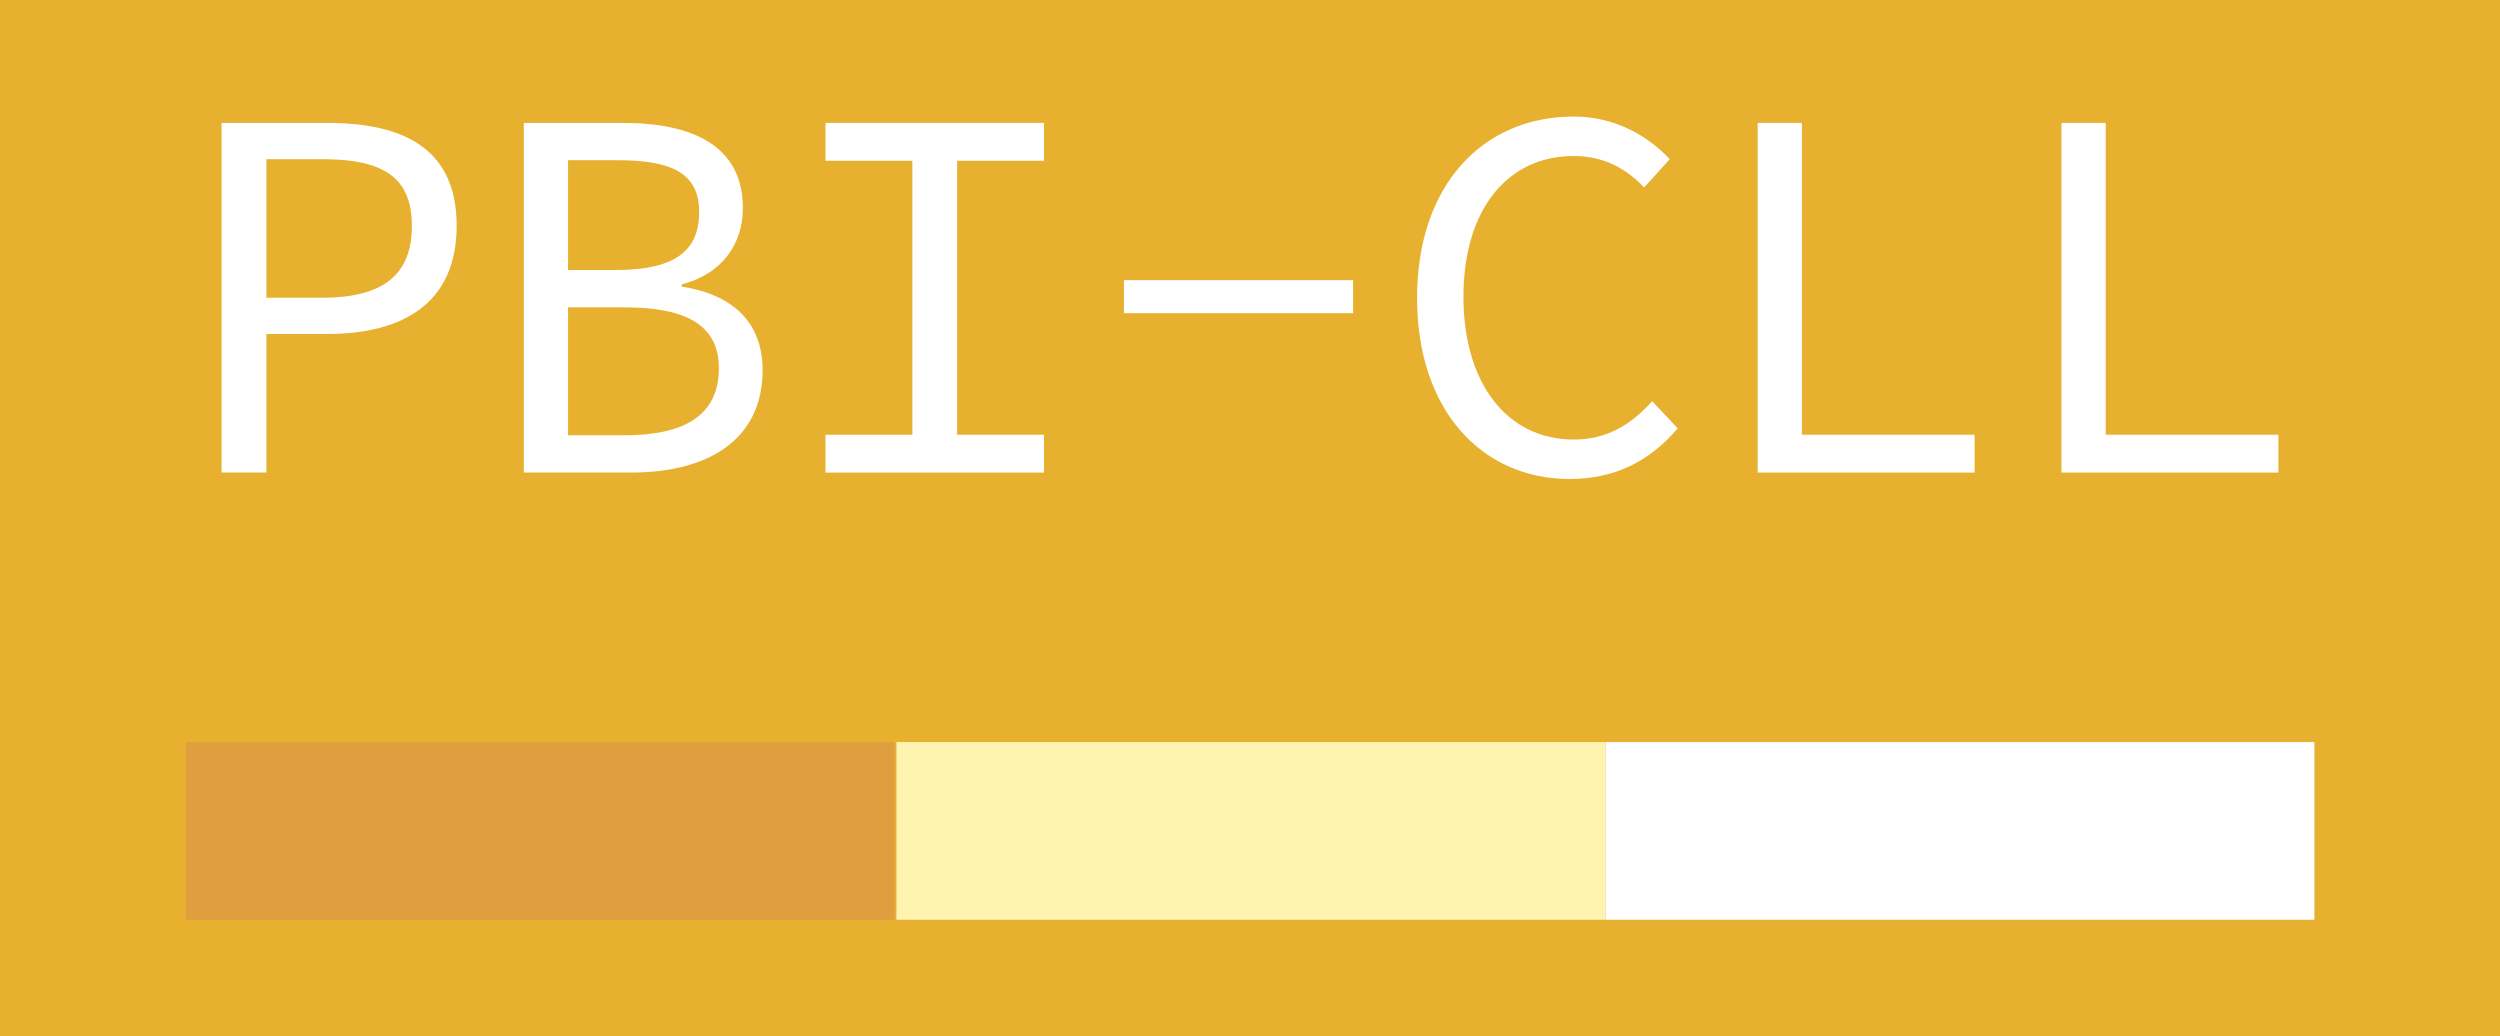 <?xml version="1.0" encoding="UTF-8"?><svg id="a" xmlns="http://www.w3.org/2000/svg" viewBox="0 0 985 408.29"><rect width="985" height="408.29" style="fill:#e7b12f; stroke-width:0px;"/><rect x="632.53" y="292.38" width="279.33" height="70" style="fill:#fff; stroke-width:0px;"/><rect x="353.19" y="292.38" width="279.33" height="70" style="fill:#fff3b0; stroke-width:0px;"/><rect x="73.14" y="292.38" width="279.33" height="70" style="fill:#e09f3e; stroke-width:0px;"/><path d="M87.31,48.43h41.58c30.45,0,51.03,10.29,51.03,40.53s-20.79,42.63-51.03,42.63h-23.94v54.6h-17.64V48.43ZM126.79,117.32c23.94,0,35.49-8.82,35.49-28.35s-11.76-26.25-35.49-26.25h-21.84v54.6h21.84Z" style="fill:#fff; stroke-width:0px;"/><path d="M206.38,48.43h39.06c28.14,0,47.25,9.45,47.25,33.6,0,13.65-7.77,25.83-24.15,30.03v.84c20.16,3.15,31.92,14.07,31.92,32.97,0,27.09-21,40.32-51.87,40.32h-42.21V48.43ZM242.5,106.39c23.52,0,32.97-7.56,32.97-22.89s-10.92-20.37-32.13-20.37h-19.53v43.26h18.69ZM246.07,171.5c23.52,0,37.17-7.77,37.17-26.46,0-17.01-13.02-23.94-37.17-23.94h-22.26v50.4h22.26Z" style="fill:#fff; stroke-width:0px;"/><path d="M325.24,171.29h34.23V63.34h-34.23v-14.91h86.1v14.91h-34.23v107.94h34.23v14.91h-86.1v-14.91Z" style="fill:#fff; stroke-width:0px;"/><path d="M442.83,110.38h90.3v13.02h-90.3v-13.02Z" style="fill:#fff; stroke-width:0px;"/><path d="M558.33,117.32c0-44.31,25.83-71.4,61.74-71.4,16.59,0,29.61,7.98,37.8,16.8l-10.08,11.13c-7.14-7.56-16.17-12.39-27.72-12.39-26.25,0-43.47,21.21-43.47,55.44s17.22,56.28,43.47,56.28c12.6,0,22.26-5.46,30.87-15.12l10.08,10.71c-10.71,12.6-24.36,19.95-42.63,19.95-34.02,0-60.06-26.46-60.06-71.4Z" style="fill:#fff; stroke-width:0px;"/><path d="M692.52,48.43h17.43v122.85h68.04v14.91h-85.47V48.43Z" style="fill:#fff; stroke-width:0px;"/><path d="M812.22,48.43h17.43v122.85h68.04v14.91h-85.47V48.43Z" style="fill:#fff; stroke-width:0px;"/></svg>